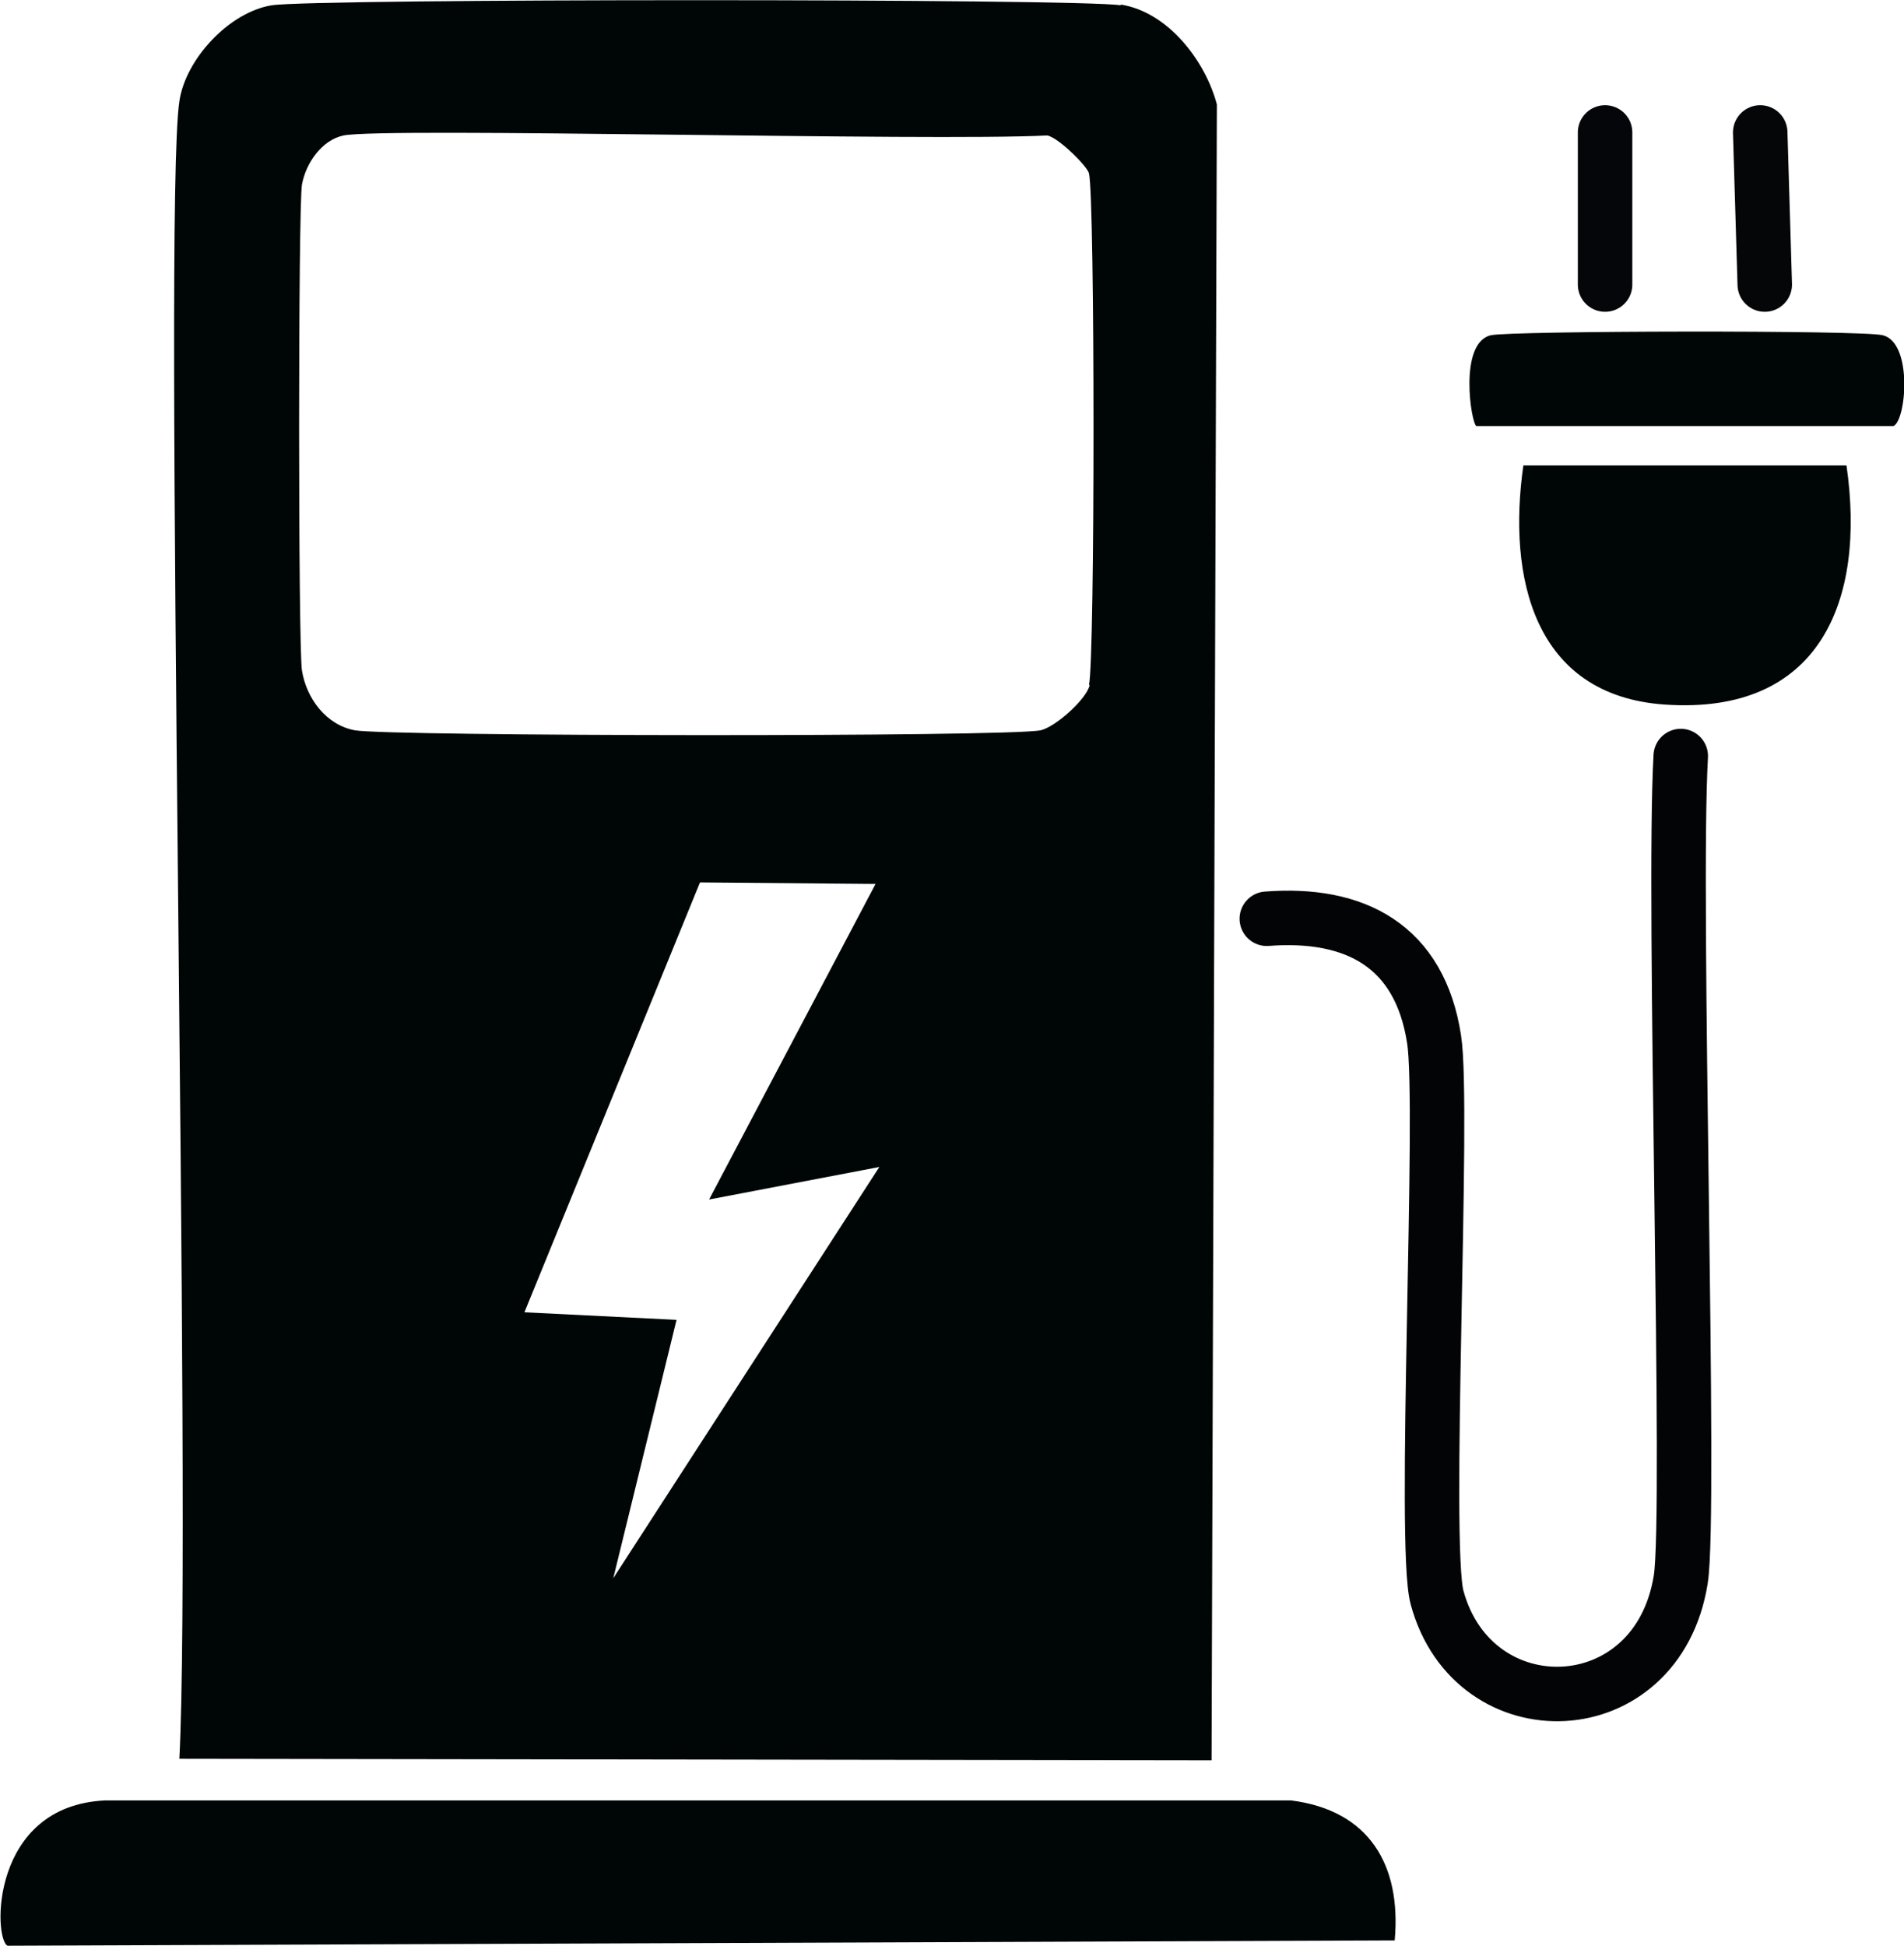 <?xml version="1.0" encoding="UTF-8"?><svg xmlns="http://www.w3.org/2000/svg" version="1.1" viewBox="0 0 251.6 257.1"><defs><style>.cls-1 {
        fill: #000606;
      }

      .cls-2 {
        stroke: #050609;
      }

      .cls-2, .cls-3, .cls-4 {
        fill: none;
        stroke-linecap: round;
        stroke-linejoin: round;
        stroke-width: 7.2px;
      }

      .cls-3 {
        stroke: #030406;
      }

      .cls-4 {
        stroke: #040607;
      }</style></defs><!--Generator: Adobe Illustrator 28.7.1, SVG Export Plug-In . SVG Version: 1.2.0 Build 142)--><g><g id="Ebene_2"><g id="Ebene_1-2"><g id="Generatives_Objekt"><g><path class="cls-1" d="M13.9,237.9h156.7c10.3,1.3,14.6,8.5,13.7,18.5l-183.3.7c-1.9-.9-2.3-18.5,12.9-19.2h0Z"/><path class="cls-1" d="M201.3,61.5h42.7c2.6,18-3.6,33-24,31.6-17.4-1.2-20.8-16.9-18.7-31.6Z"/><path class="cls-1" d="M197,44.3c2.5-.6,49.3-.7,51.8,0,4,1,3.1,11.3,1.4,12h-55.1c-.7-.3-2.4-11,1.9-12h0Z"/><path class="cls-1" d="M148.1.7C142.6-.2,41.5-.2,35.9.7h0c-5.6.9-11.4,7.1-12.2,12.7-2.2,14.6,1.7,186.2,0,219l136.4.2.7-218.8c-1.5-5.7-6.4-12.2-12.7-13.2ZM81,208.7l8.4-34.3-20.1-1,23.2-56.8,23.2.2-22,41.7,22.5-4.3-35.2,54.4ZM144,90.5c-.4,1.9-4.6,5.6-6.5,6-4.4.9-86.1.8-90.6,0-3.8-.7-6.4-4.2-7-7.9-.5-3.2-.5-61.1,0-64.2.5-2.8,2.6-5.9,5.5-6.5,5.4-1.1,77.4.8,93,0,1.5.3,5.3,4.1,5.5,5,.8,3.3.8,64.3,0,67.6Z"/></g><g><line class="cls-4" x1="233.2" y1="37.6" x2="232.6" y2="17.5"/><line class="cls-2" x1="212.1" y1="37.6" x2="212.1" y2="17.5"/><path class="cls-3" d="M222.1,99.9c-1.1,19,1.4,100.1,0,108.8-3.1,19.4-27.4,20.1-32.2,2.4-1.9-6.9,1-65.1-.4-73.8-1.9-12.3-10.4-16.8-22.1-15.9"/></g></g></g></g></g></svg>